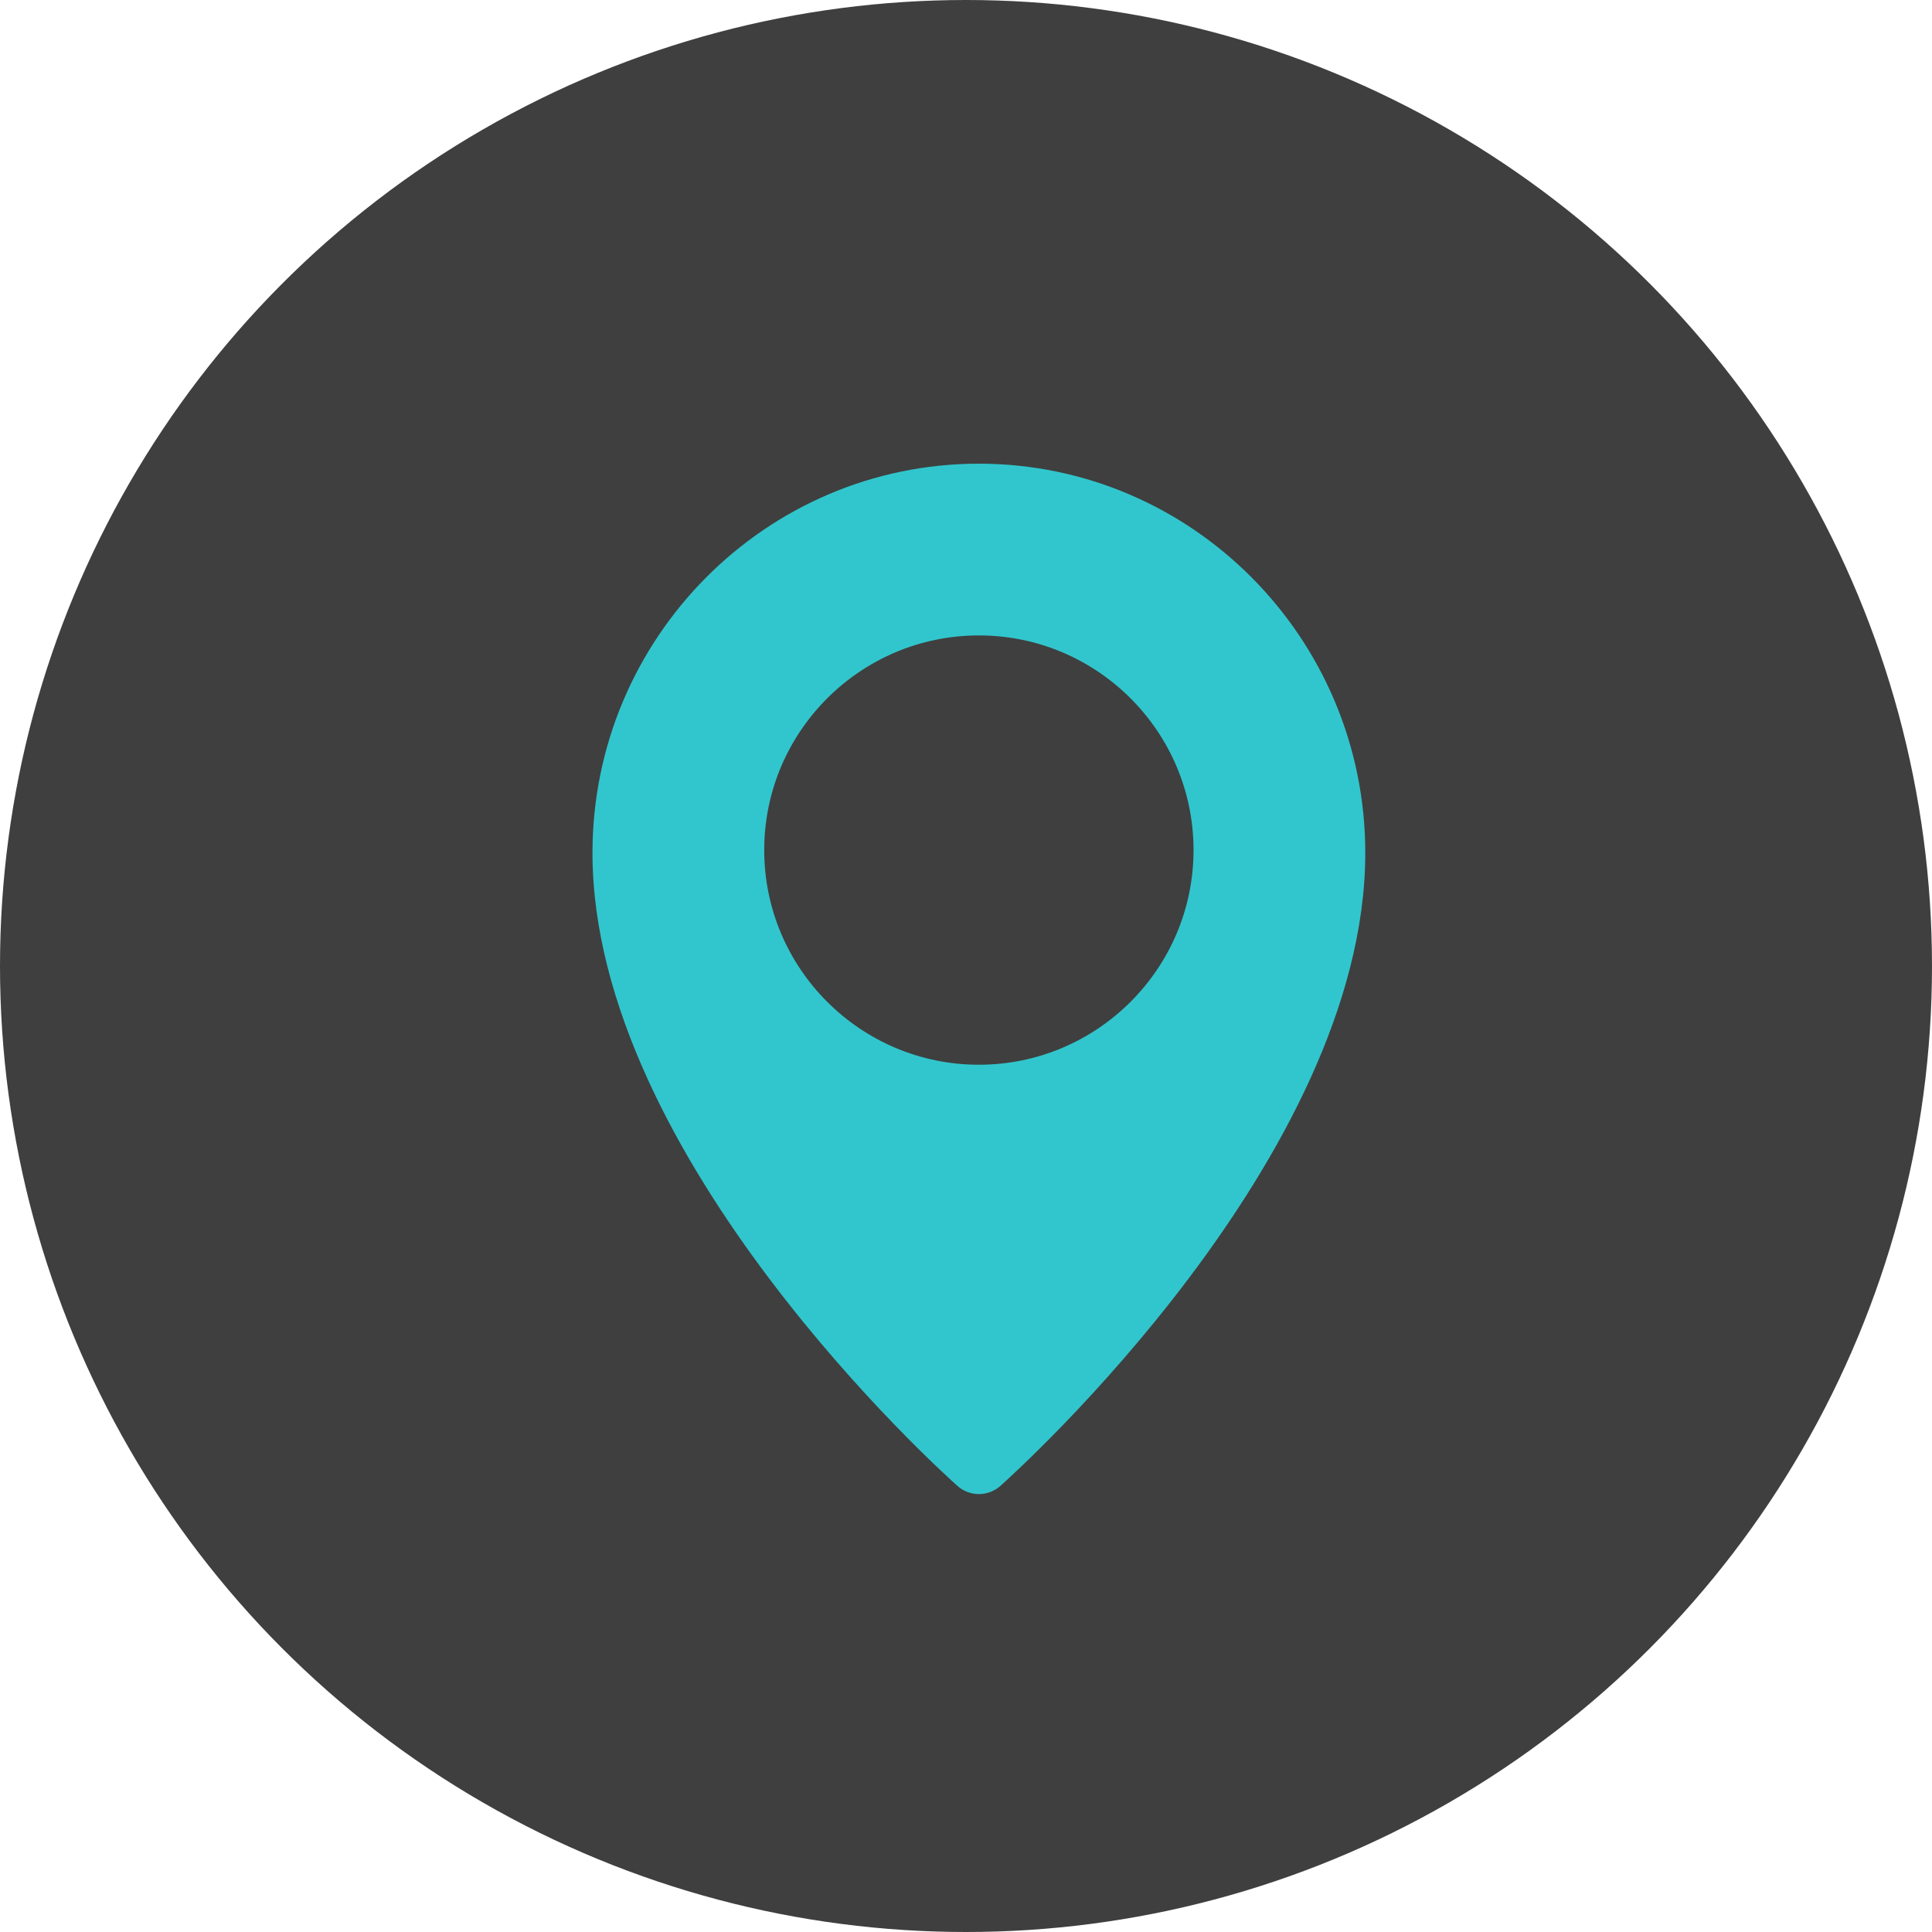 <?xml version="1.0" encoding="UTF-8"?> <svg xmlns="http://www.w3.org/2000/svg" width="75" height="75" viewBox="0 0 75 75" fill="none"><circle cx="37.5" cy="37.5" r="37.5" fill="#3F3F3F"></circle><path d="M38 18C29.73 18 23 24.777 23 33.108C23 44.947 36.59 57.17 37.168 57.683C37.407 57.895 37.703 58 38 58C38.297 58 38.593 57.895 38.832 57.685C39.41 57.17 53 44.947 53 33.108C53 24.777 46.27 18 38 18ZM38 41.333C33.405 41.333 29.667 37.595 29.667 33C29.667 28.405 33.405 24.667 38 24.667C42.595 24.667 46.333 28.405 46.333 33C46.333 37.595 42.595 41.333 38 41.333Z" fill="#31C6CD"></path></svg> 